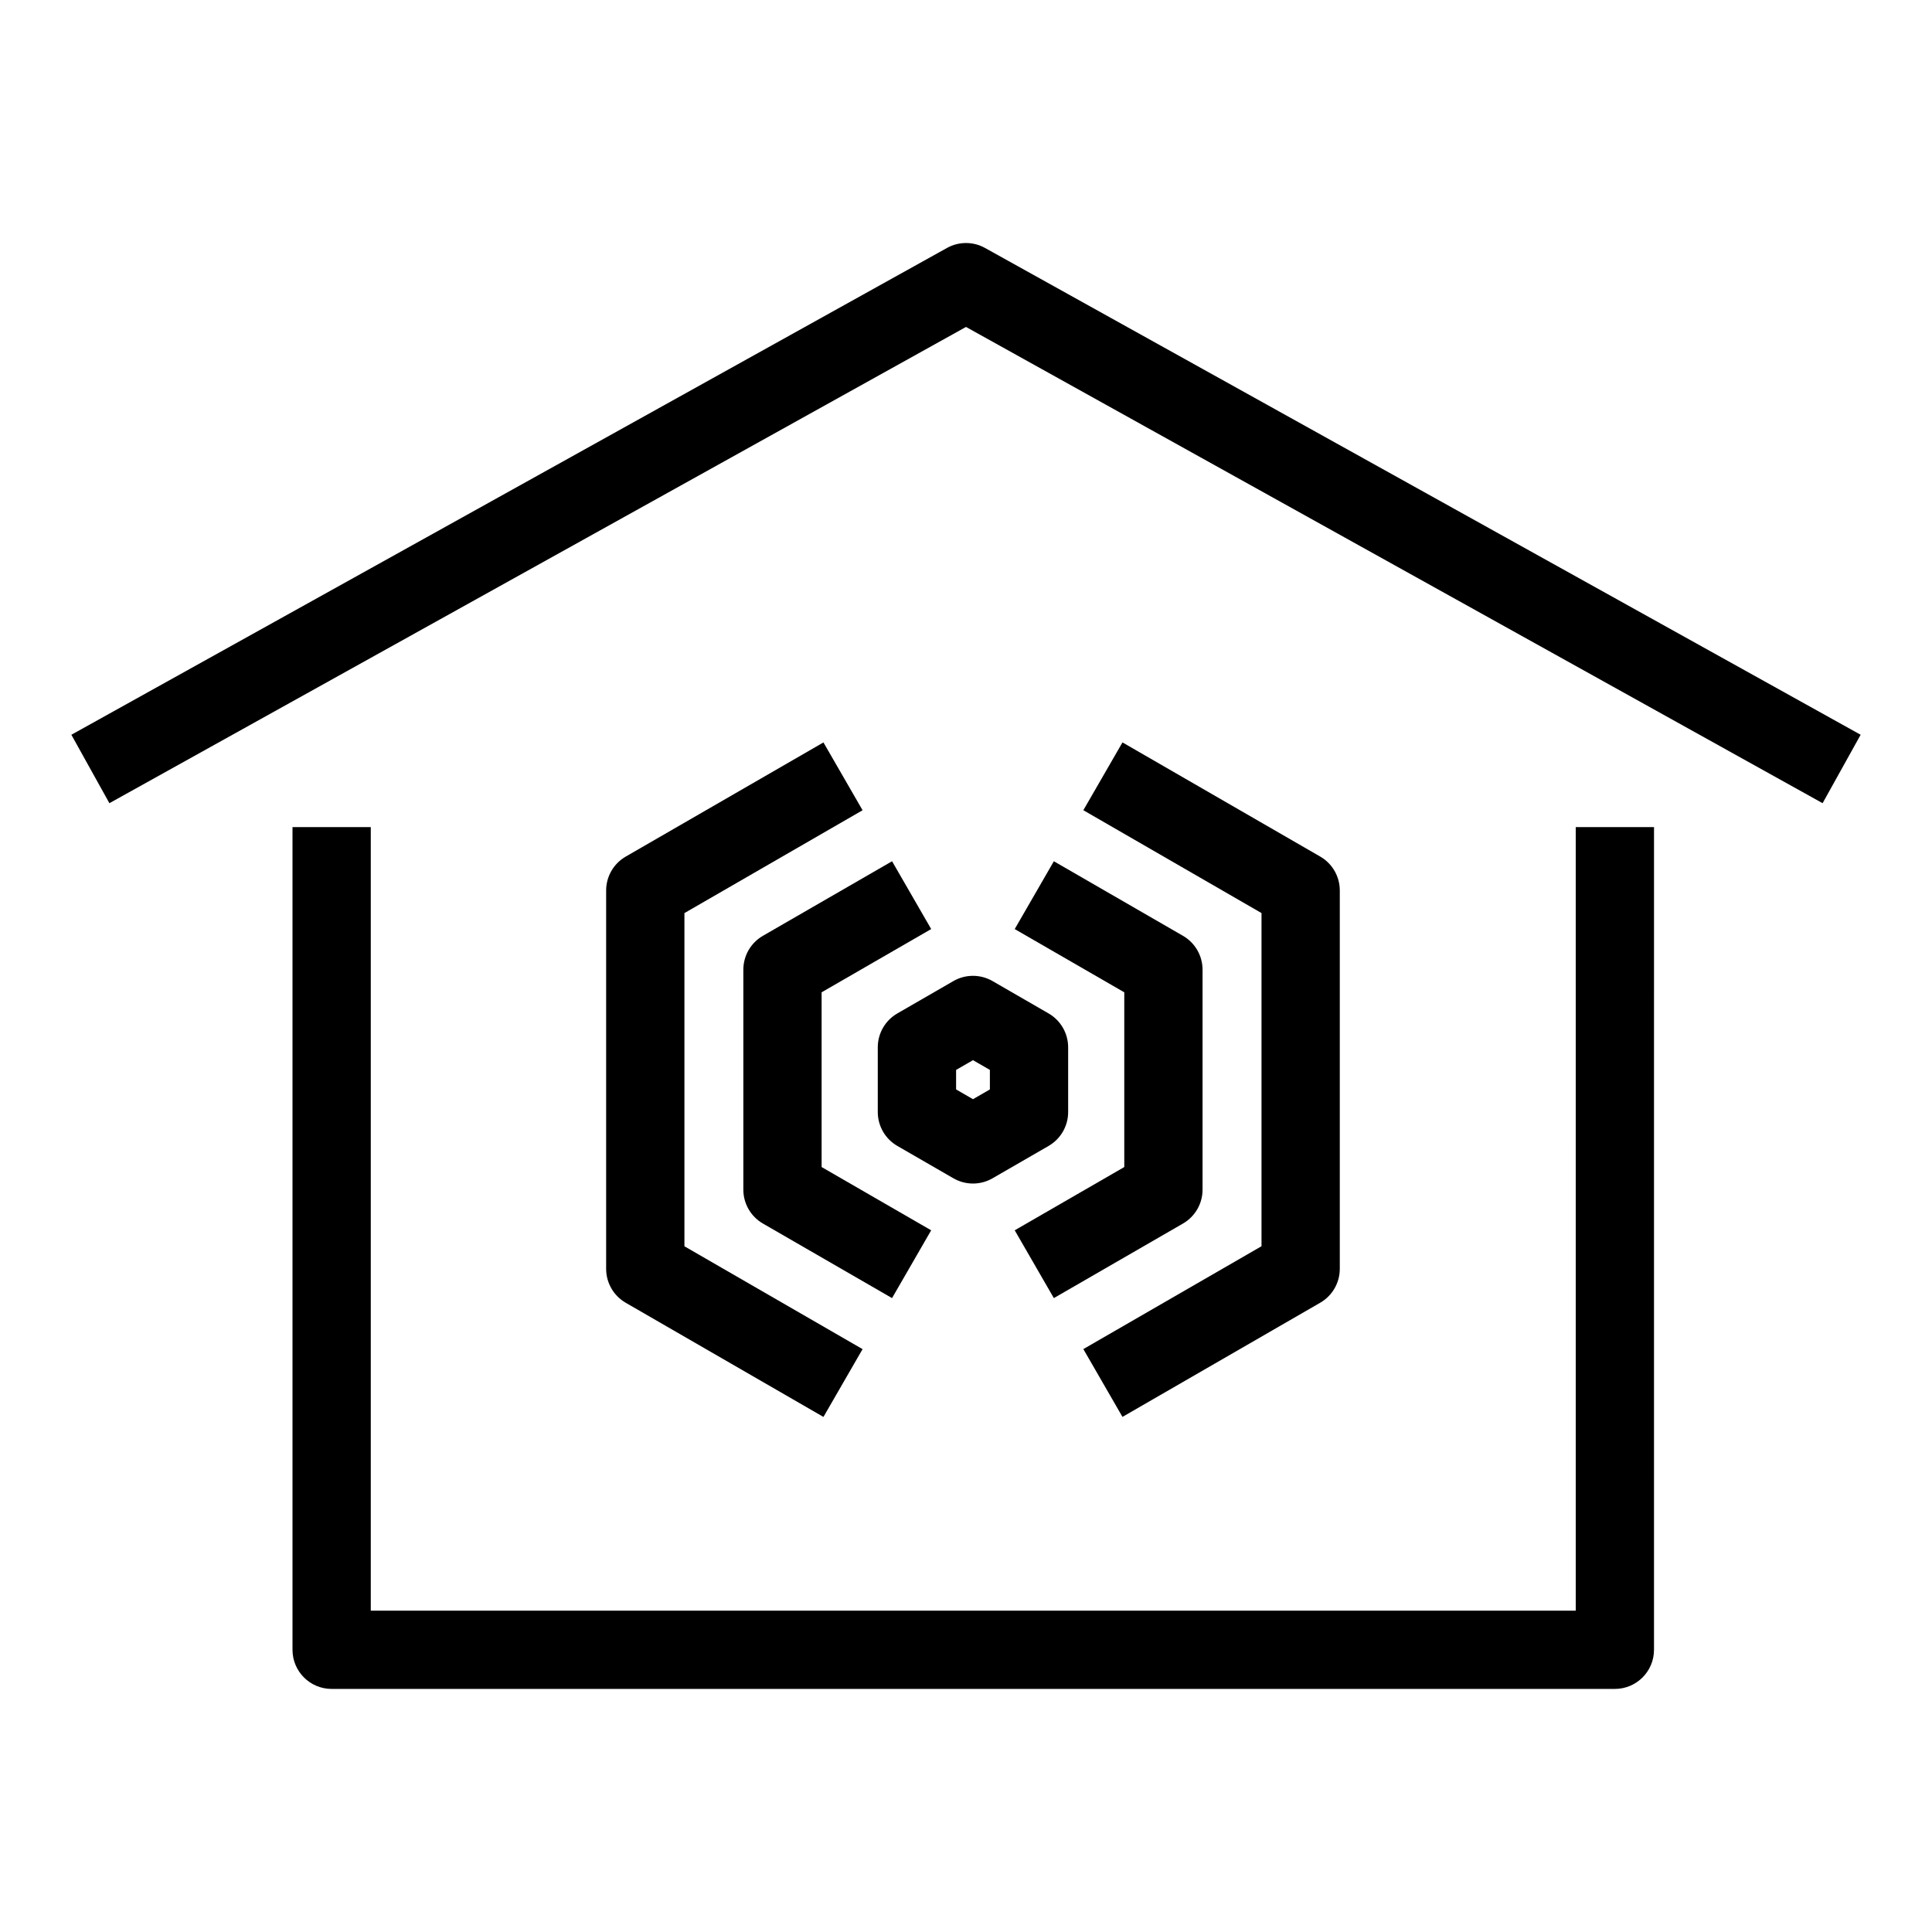 <?xml version="1.0" encoding="UTF-8"?>
<!-- Uploaded to: ICON Repo, www.iconrepo.com, Generator: ICON Repo Mixer Tools -->
<svg fill="#000000" width="800px" height="800px" version="1.1" viewBox="144 144 512 512" xmlns="http://www.w3.org/2000/svg">
 <g>
  <path d="m561.59 570.84h-319.33v-207.65h-20.746v218.02c0 5.731 4.644 10.371 10.371 10.371h340.07c5.731 0 10.371-4.644 10.371-10.371l0.004-218.02h-20.746z"/>
  <path d="m405.04 209.71c-3.137-1.742-6.945-1.742-10.078 0l-232.05 129.01 10.078 18.133 227.01-126.21 227.01 126.21 10.078-18.133z"/>
  <path d="m462.69 459.27v-58.285c0-3.703-1.977-7.129-5.188-8.984l-34.219-19.758-10.371 17.969 29.035 16.762v46.305l-29.035 16.766 10.371 17.965 34.219-19.758c3.211-1.855 5.188-5.277 5.188-8.98z"/>
  <path d="m493.87 371-52.402-30.254-10.371 17.969 47.215 27.258v88.293l-47.215 27.258 10.371 17.969 52.402-30.254c3.211-1.852 5.188-5.277 5.188-8.984v-100.27c0-3.707-1.977-7.129-5.188-8.984z"/>
  <path d="m361.74 406.97 29.035-16.762-10.371-17.969-34.223 19.758c-3.211 1.852-5.188 5.277-5.188 8.984v58.285c0 3.703 1.977 7.129 5.188 8.984l34.219 19.758 10.371-17.965-29.035-16.766v-46.309z"/>
  <path d="m325.38 385.98 47.211-27.258-10.371-17.969-52.398 30.254c-3.211 1.852-5.188 5.277-5.188 8.984v100.27c0 3.703 1.977 7.129 5.188 8.984l52.398 30.254 10.371-17.965-47.211-27.258z"/>
  <path d="m427.07 438.7v-17.148c0-3.703-1.977-7.129-5.188-8.984l-14.852-8.574c-3.211-1.852-7.164-1.852-10.371 0l-14.852 8.574c-3.211 1.852-5.188 5.277-5.188 8.984v17.148c0 3.703 1.977 7.129 5.188 8.984l14.852 8.574c1.605 0.926 3.394 1.391 5.188 1.391 1.789 0 3.578-0.461 5.188-1.391l14.852-8.574c3.207-1.855 5.184-5.277 5.184-8.984zm-20.742-5.988-4.477 2.586-4.477-2.586v-5.172l4.477-2.586 4.477 2.586z"/>
 </g>
</svg>